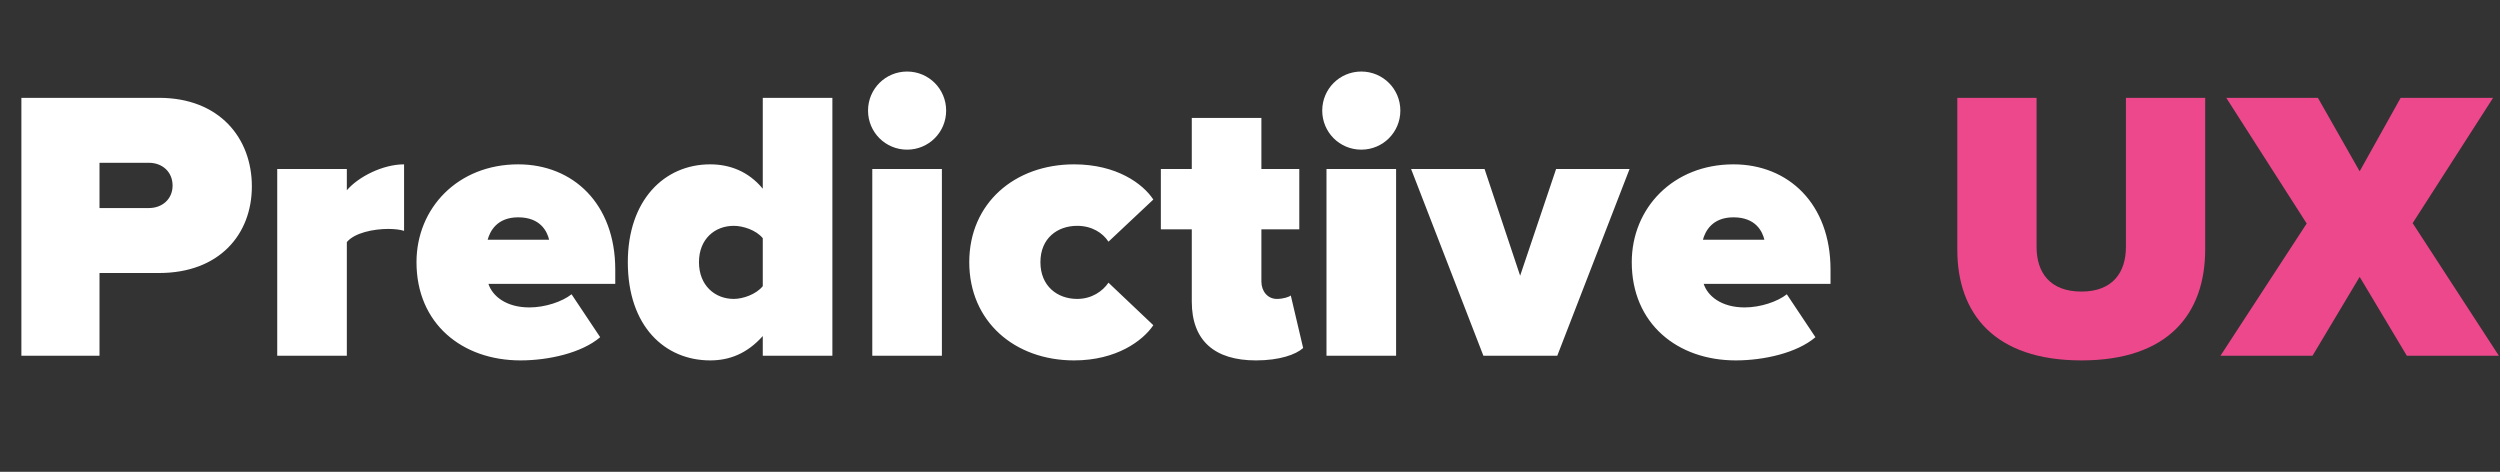 <svg width="1293" height="244" viewBox="0 0 1293 244" fill="none" xmlns="http://www.w3.org/2000/svg">
<rect x="0" y="0" width="1293" height="244" fill="#333333" stroke="none"/>
<path d="M51.461 184H11.061V50.6H82.261C113.461 50.6 130.261 71.4 130.261 96.4C130.261 121.2 113.461 141.2 82.261 141.2H51.461V184ZM89.261 96C89.261 88.8 83.861 84.2 77.061 84.2H51.461V107.6H77.061C83.861 107.6 89.261 103 89.261 96ZM179.383 184H143.383V87.4H179.383V98.4C185.383 91.4 197.983 85 208.983 85V119.4C207.183 118.8 204.183 118.4 200.783 118.4C193.183 118.4 183.383 120.4 179.383 125.2V184ZM215.412 135.6C215.412 107.6 236.812 85 268.012 85C296.412 85 318.212 105.4 318.212 139.4V146.8H252.612C254.612 153 261.612 159 273.812 159C282.012 159 290.812 156 295.612 152.2L310.412 174.4C300.812 182.6 283.612 186.4 269.212 186.4C239.012 186.4 215.412 167.4 215.412 135.6ZM268.012 112.4C257.012 112.4 253.412 119.6 252.212 124H284.012C283.012 119.8 279.612 112.4 268.012 112.4ZM430.506 184H394.506V173.8C386.306 183 377.106 186.4 367.306 186.4C343.906 186.4 324.706 168.8 324.706 135.6C324.706 103.6 343.506 85 367.306 85C377.106 85 386.906 88.4 394.506 97.6V50.6H430.506V184ZM394.506 148V123.2C391.106 119 384.306 116.8 379.506 116.8C369.706 116.8 361.506 123.6 361.506 135.6C361.506 147.6 369.706 154.6 379.506 154.6C384.306 154.6 391.106 152.2 394.506 148ZM469.147 77.4C457.947 77.4 448.947 68.4 448.947 57.2C448.947 46 457.947 37 469.147 37C480.347 37 489.347 46 489.347 57.2C489.347 68.4 480.347 77.4 469.147 77.4ZM487.147 184H451.147V87.4H487.147V184ZM501.302 135.6C501.302 105 524.902 85 555.502 85C577.502 85 591.102 95 596.502 103.2L573.302 125C570.302 120.4 564.702 116.8 557.102 116.8C546.902 116.8 538.102 123.2 538.102 135.6C538.102 148 546.902 154.6 557.102 154.6C564.702 154.6 570.302 150.6 573.302 146.2L596.502 168.2C591.102 176.2 577.502 186.4 555.502 186.4C524.902 186.4 501.302 166.4 501.302 135.6ZM649.592 186.4C628.192 186.4 616.392 176.2 616.392 156V118.6H600.392V87.4H616.392V61H652.392V87.4H671.992V118.6H652.392V145.6C652.392 150.6 655.592 154.6 660.392 154.6C663.592 154.6 666.792 153.6 667.592 152.8L673.992 180C670.192 183.4 661.792 186.4 649.592 186.4ZM704.059 77.4C692.859 77.4 683.859 68.4 683.859 57.2C683.859 46 692.859 37 704.059 37C715.259 37 724.259 46 724.259 57.2C724.259 68.4 715.259 77.4 704.059 77.4ZM722.059 184H686.059V87.4H722.059V184ZM805.414 184H767.214L729.814 87.4H767.814L786.214 142.6L804.814 87.4H842.814L805.414 184ZM843.945 135.6C843.945 107.6 865.345 85 896.545 85C924.945 85 946.745 105.4 946.745 139.4V146.8H881.145C883.145 153 890.145 159 902.345 159C910.545 159 919.345 156 924.145 152.2L938.945 174.4C929.345 182.6 912.145 186.4 897.745 186.4C867.545 186.4 843.945 167.4 843.945 135.6ZM896.545 112.4C885.545 112.4 881.945 119.6 880.745 124H912.545C911.545 119.8 908.145 112.4 896.545 112.4Z" fill="white"/>
<path d="M1012.32 129.2V50.6H1053.32V127.8C1053.32 140.6 1059.92 150.8 1076.52 150.8C1092.92 150.8 1099.52 140.6 1099.52 127.8V50.6H1140.52V129C1140.52 162.2 1121.52 186.4 1076.52 186.4C1031.52 186.4 1012.32 162.2 1012.32 129.2ZM1292.42 184H1244.82L1220.42 143.2L1196.02 184H1148.42L1193.02 115.6L1151.42 50.6H1198.82L1220.42 88.6L1241.62 50.6H1289.42L1247.82 115.4L1292.42 184Z" fill="#ED488C"/>
</svg>
